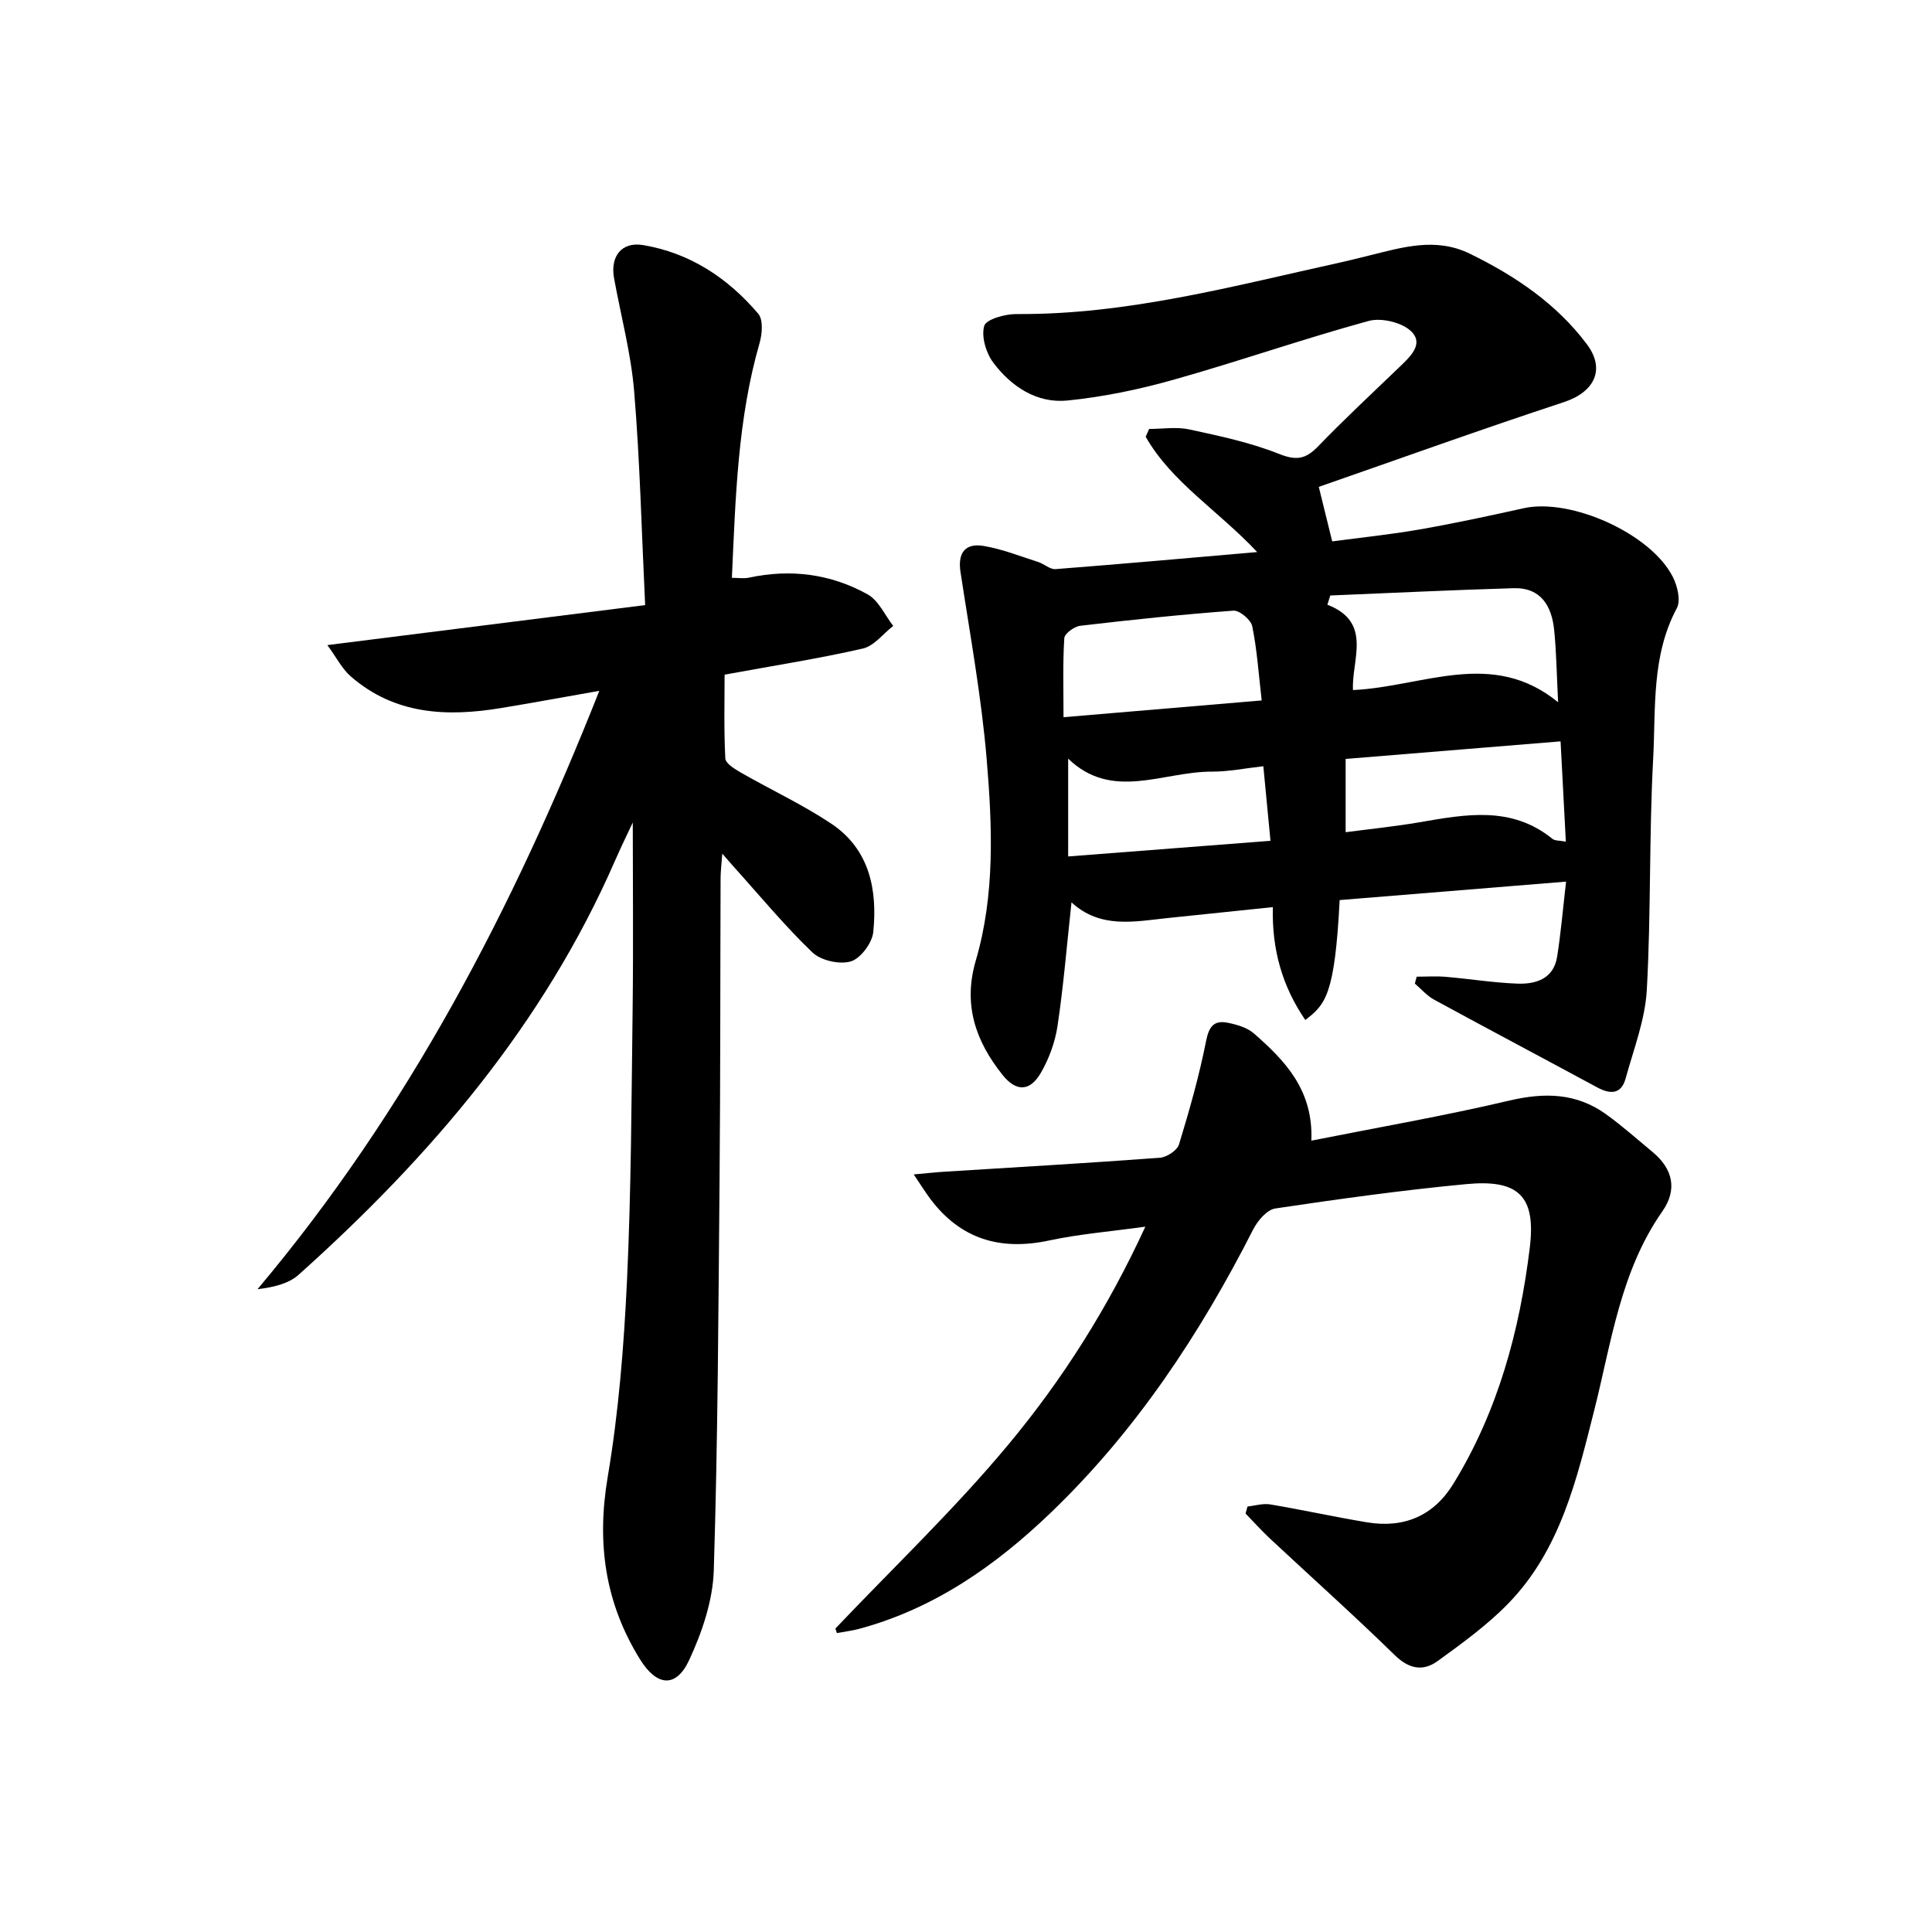 <svg enable-background="new 0 0 400 400" viewBox="0 0 400 400" xmlns="http://www.w3.org/2000/svg"><path d="m277.36 186.35c-1 19.72-2.96 21.64-7.11 24.83-4.74-6.92-6.95-14.55-6.72-23.37-7.63.79-14.7 1.52-21.76 2.26-6.9.72-13.91 2.28-19.93-3.24-.97 8.93-1.65 17.29-2.89 25.57-.5 3.36-1.76 6.81-3.47 9.75-2.26 3.88-5.11 3.91-7.92.39-5.56-6.96-8.21-14.52-5.54-23.64 4-13.63 3.43-27.72 2.27-41.62-1.09-13.01-3.46-25.92-5.43-38.86-.62-4.04 1.04-6.01 4.78-5.39 3.85.64 7.57 2.13 11.33 3.33 1.22.39 2.41 1.55 3.55 1.47 13.57-1.05 27.12-2.26 41.77-3.53-8.11-8.64-17.68-14.41-23.09-23.87.24-.54.47-1.08.71-1.62 2.79 0 5.67-.48 8.33.1 6.28 1.36 12.65 2.7 18.58 5.07 3.57 1.42 5.5 1.09 8.04-1.53 5.43-5.63 11.17-10.96 16.81-16.39 2.19-2.11 5.22-4.78 2.52-7.44-1.9-1.87-6.19-2.89-8.83-2.17-13.59 3.72-26.92 8.38-40.49 12.2-7.13 2.01-14.49 3.53-21.85 4.27-6.35.64-11.62-2.87-15.36-7.82-1.51-2-2.52-5.4-1.89-7.62.39-1.38 4.32-2.47 6.65-2.46 23.02.17 45.02-5.83 67.22-10.71 1.94-.43 3.87-.93 5.8-1.4 6.93-1.7 13.78-3.85 20.88-.38 9.39 4.59 17.91 10.33 24.22 18.73 3.96 5.28 1.48 9.94-4.71 11.98-16.98 5.59-33.8 11.65-50.79 17.56 1.01 4.11 1.79 7.25 2.78 11.29 5.89-.79 12.08-1.42 18.2-2.49 7.19-1.26 14.33-2.8 21.45-4.38 9.77-2.16 26.35 5.26 30.88 14.24.94 1.87 1.67 4.87.82 6.45-5.29 9.89-4.34 20.71-4.9 31.19-.86 15.94-.43 31.96-1.32 47.89-.35 6.16-2.72 12.23-4.38 18.29-.9 3.28-3.14 3.33-5.85 1.87-11.26-6.08-22.57-12.06-33.8-18.18-1.49-.81-2.66-2.2-3.99-3.33.13-.48.25-.95.38-1.43 2 0 4.01-.14 6 .03 4.96.42 9.89 1.23 14.86 1.41 3.85.14 7.5-1.01 8.22-5.59.77-4.89 1.19-9.83 1.85-15.53-16.01 1.32-31.29 2.56-46.88 3.82zm-1.94-63.06c-.2.64-.4 1.28-.6 1.91 9.43 3.63 4.97 11.44 5.3 17.67 14.57-.68 28.78-8.65 42.47 2.52-.3-5.76-.35-10.39-.82-14.98-.51-4.93-2.73-8.79-8.39-8.63-12.65.37-25.31.99-37.96 1.51zm-14.2 21.73c-.65-5.61-.97-10.56-1.96-15.37-.28-1.34-2.63-3.31-3.9-3.22-10.59.78-21.15 1.89-31.7 3.13-1.24.15-3.25 1.61-3.31 2.57-.33 5.24-.16 10.51-.16 16.36 13.84-1.17 26.89-2.27 41.03-3.47zm61.88 8.47c-15.38 1.26-29.75 2.43-44.5 3.64v15.17c5.17-.68 10.24-1.19 15.24-2.05 9.56-1.64 19.08-3.48 27.58 3.43.52.42 1.46.32 2.77.57-.37-6.99-.72-13.55-1.09-20.76zm-101.95 3.58v20.25c14.32-1.11 27.93-2.16 41.89-3.24-.55-5.7-1-10.42-1.48-15.44-3.77.42-7.21 1.13-10.66 1.12-10.07-.05-20.62 6.14-29.75-2.69z"/><path d="m133.57 125.28c-.74-15.39-1.08-29.84-2.27-44.21-.65-7.89-2.75-15.66-4.17-23.49-.81-4.48 1.55-7.58 6-6.84 9.7 1.61 17.58 6.83 23.86 14.22 1.05 1.24.82 4.18.27 6.07-4.55 15.79-4.97 32.03-5.73 48.6 1.34 0 2.47.19 3.51-.03 8.64-1.86 16.96-.79 24.6 3.46 2.27 1.27 3.56 4.3 5.29 6.53-2.08 1.61-3.95 4.14-6.27 4.68-9.04 2.07-18.22 3.5-28.64 5.41 0 5.53-.16 11.45.15 17.34.06 1.06 1.98 2.23 3.26 2.96 6.19 3.55 12.71 6.58 18.63 10.52 7.96 5.29 9.63 13.68 8.74 22.48-.23 2.26-2.62 5.46-4.65 6.07-2.33.69-6.19-.18-7.96-1.87-5.75-5.51-10.85-11.71-16.2-17.64-.63-.7-1.24-1.42-2.45-2.8-.16 2.22-.34 3.62-.35 5.02-.08 20.66-.03 41.33-.21 61.99-.24 27.14-.35 54.29-1.2 81.41-.2 6.24-2.41 12.74-5.07 18.49-2.74 5.93-6.74 5.48-10.2-.1-7.27-11.72-9-24.1-6.69-37.77 2.26-13.38 3.35-27.03 3.99-40.61.88-18.78.93-37.61 1.17-56.42.16-12.96.03-25.93.03-38.46-1.01 2.16-2.4 4.99-3.66 7.87-14.82 33.96-38.26 61.35-65.53 85.77-2.08 1.86-5.19 2.58-8.51 2.99 31.13-36.99 52.93-78.83 70.77-123.89-7.41 1.3-13.88 2.5-20.38 3.57-11.21 1.85-21.99 1.36-31.08-6.56-1.81-1.58-2.96-3.91-4.84-6.48 22.45-2.83 43.63-5.49 65.79-8.28z"/><path d="m172.96 337.17c12.01-12.65 24.7-24.73 35.83-38.11 11.14-13.39 20.56-28.18 28.34-45.09-7.12.99-13.61 1.51-19.92 2.86-10.1 2.16-18.32-.26-24.59-8.6-1.04-1.39-1.95-2.87-3.44-5.08 2.73-.24 4.47-.44 6.22-.55 14.92-.94 29.84-1.79 44.75-2.9 1.42-.11 3.57-1.52 3.95-2.76 2.16-7.07 4.19-14.22 5.62-21.47.6-3.05 1.71-4.27 4.47-3.72 1.89.38 4.01.99 5.4 2.2 6.46 5.64 12.34 11.74 11.91 22.21 13.89-2.76 27.55-5.13 41.01-8.3 7.27-1.71 13.85-1.58 19.96 2.8 3.37 2.42 6.48 5.2 9.68 7.85 4.22 3.5 5.17 7.79 2.02 12.29-8.67 12.39-10.53 27.04-14.09 41.14-3.63 14.37-7.03 28.97-17.81 40.05-4.36 4.48-9.54 8.23-14.63 11.92-2.97 2.15-5.89 1.68-8.86-1.22-8.43-8.24-17.23-16.1-25.85-24.15-1.76-1.64-3.37-3.45-5.05-5.18.14-.49.28-.98.41-1.46 1.57-.16 3.19-.68 4.69-.43 6.7 1.13 13.35 2.6 20.05 3.71 7.64 1.27 13.79-1.32 17.88-7.99 9.22-15.01 13.72-31.67 15.82-48.91 1.3-10.69-2.39-14.15-13.17-13.12-13.22 1.25-26.39 3.08-39.52 5.04-1.73.26-3.66 2.53-4.58 4.34-11.02 21.65-24.27 41.71-41.88 58.62-11.4 10.95-24.11 19.86-39.64 24.06-1.53.41-3.11.6-4.67.89-.1-.3-.2-.62-.31-.94z"/></svg>
